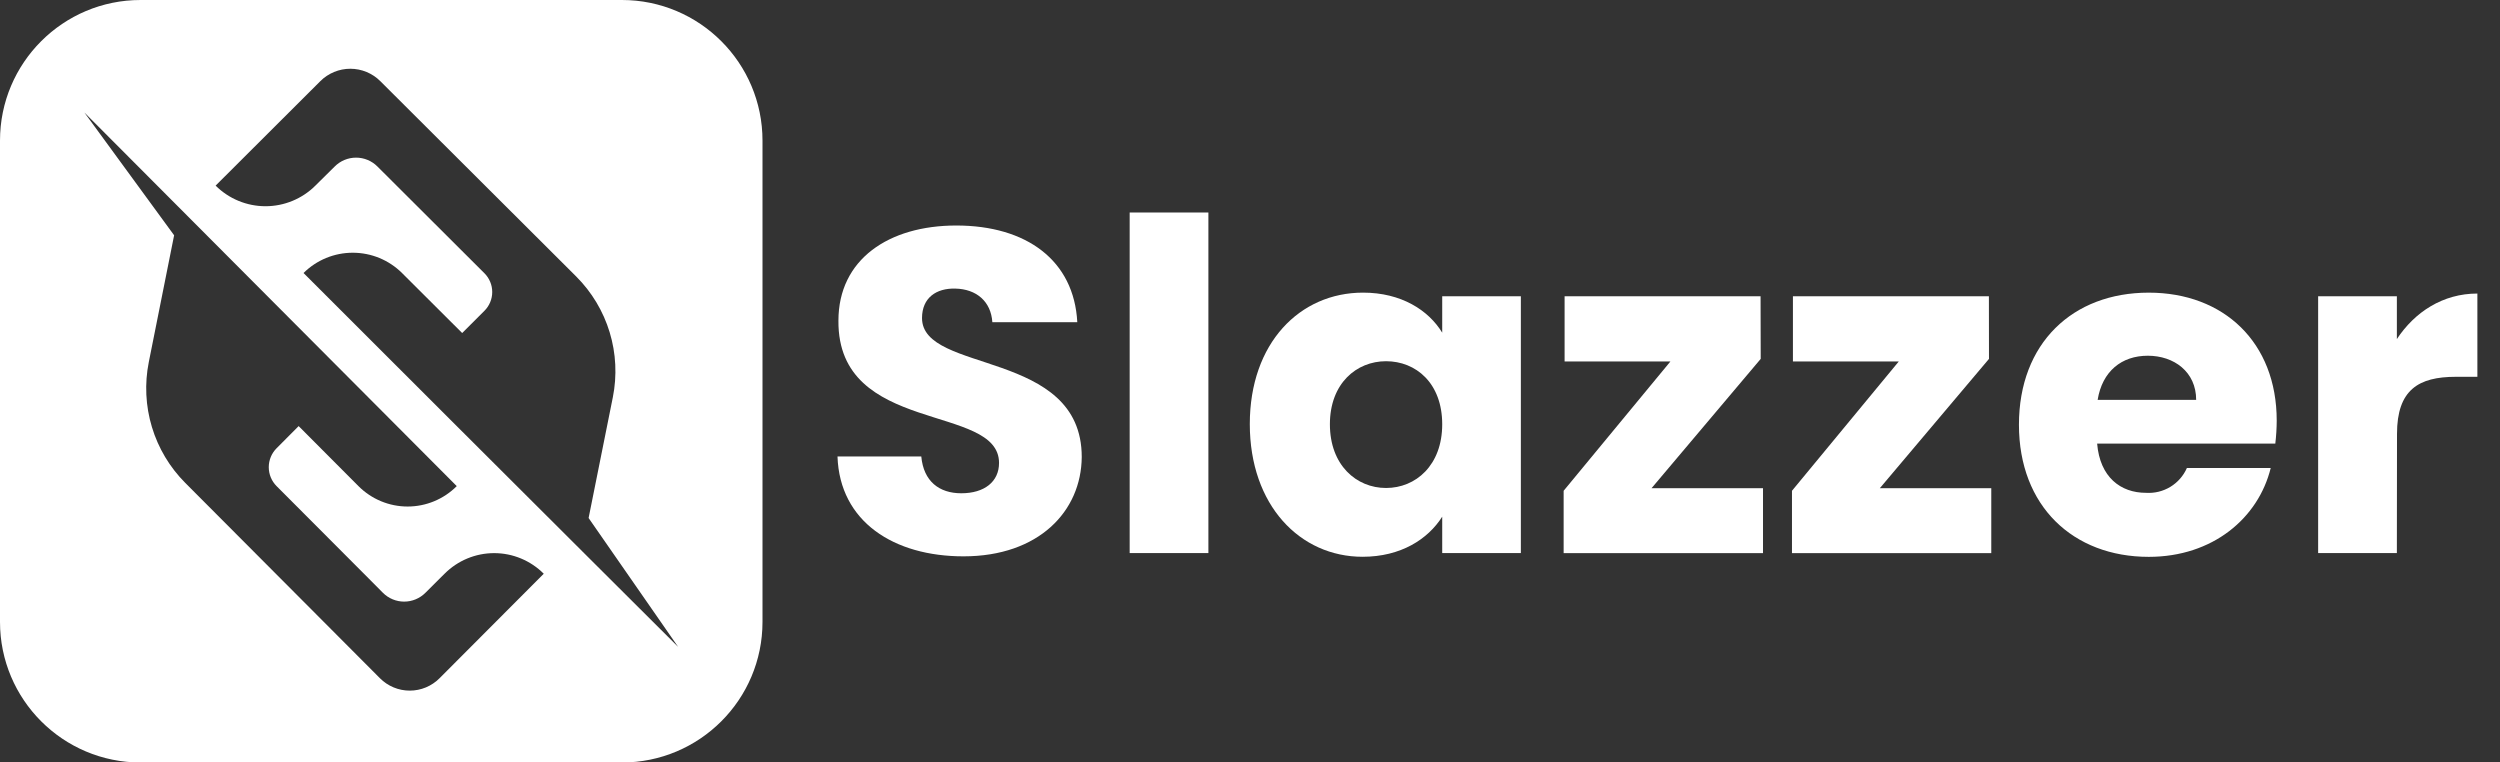 <svg width="800" height="244" viewBox="0 0 800 244" fill="none" xmlns="http://www.w3.org/2000/svg">
<rect x="0" y="0" width="800" height="244" fill="#333333" stroke="none"/>
<path fill-rule="evenodd" clip-rule="evenodd" d="M199 0H45C20.147 0 0 20.147 0 45V199C0 223.853 20.147 244 45 244H199C223.853 244 244 223.853 244 199V45C244 20.147 223.853 0 199 0ZM142.271 183.578L136.136 189.69C134.331 191.501 131.883 192.518 129.331 192.518C126.778 192.518 124.331 191.501 122.526 189.69L117.861 184.992L116.208 183.333L88.491 155.541C86.899 153.936 86.005 151.764 86.005 149.499C86.005 147.235 86.899 145.062 88.491 143.457L95.566 136.35L114.711 155.559C118.883 159.74 124.539 162.089 130.436 162.089C136.333 162.089 141.989 159.74 146.161 155.559L136.589 145.954L92.851 102.07L57.458 66.56L27 36L55.718 75.291L47.616 115.857C46.235 122.769 46.578 129.916 48.614 136.662C50.65 143.409 54.316 149.546 59.286 154.529L121.586 217.037C122.838 218.293 124.324 219.29 125.959 219.97C127.595 220.65 129.349 221 131.119 221C132.89 221 134.643 220.65 136.279 219.97C137.915 219.29 139.401 218.293 140.653 217.037L174 183.596C169.791 179.373 164.083 177.001 158.131 177.001C152.18 177.001 146.472 179.373 142.263 183.596L142.271 183.578ZM196.108 127.128L188.352 165.767L217 207L186.234 176.331L144.046 134.243L97.131 87.362C101.316 83.206 106.981 80.872 112.886 80.872C118.792 80.872 124.457 83.206 128.641 87.362L147.897 106.568L155.013 99.462C155.806 98.672 156.434 97.735 156.863 96.703C157.292 95.67 157.513 94.564 157.513 93.447C157.513 92.329 157.292 91.223 156.863 90.191C156.434 89.159 155.806 88.222 155.013 87.432L127.136 59.626L125.473 57.968L120.781 53.288C119.886 52.386 118.821 51.671 117.647 51.183C116.472 50.695 115.213 50.443 113.941 50.443C112.669 50.443 111.409 50.695 110.235 51.183C109.061 51.671 107.996 52.386 107.101 53.288L100.921 59.399C96.688 63.621 90.947 65.993 84.96 65.993C78.974 65.993 73.233 63.621 69 59.399L102.514 25.963C103.773 24.706 105.268 23.71 106.913 23.03C108.559 22.35 110.322 22 112.103 22C113.884 22 115.647 22.35 117.293 23.03C118.938 23.71 120.433 24.706 121.692 25.963L184.37 88.462C189.362 93.448 193.045 99.585 195.092 106.329C197.139 113.073 197.488 120.217 196.108 127.128Z" fill="white"/>
<path d="M308.315 178.03C286.079 178.03 268.699 166.984 268 146.074H294.814C295.54 154.03 300.548 157.846 307.616 157.846C314.989 157.846 319.692 154.164 319.692 148.135C319.692 128.99 268.009 139.301 268.296 102.624C268.296 83.022 284.35 72.164 306.004 72.164C328.526 72.164 343.693 83.354 344.733 103.099H317.551C317.112 96.452 312.454 92.483 305.663 92.349C299.616 92.196 295.047 95.287 295.047 101.782C295.047 119.7 346.157 111.636 346.157 146.244C346.022 163.589 332.441 178.03 308.315 178.03Z" fill="white"/>
<path d="M361.494 68H386.686V176.984H361.494V68Z" fill="white"/>
<path d="M436.165 93.641C448.394 93.641 457.093 99.231 461.509 106.452V94.805H486.675V176.984H461.509V165.338C456.94 172.559 448.241 178.167 436.031 178.167C415.981 178.167 399.936 161.674 399.936 135.702C399.936 109.73 415.981 93.641 436.165 93.641ZM443.538 115.59C434.104 115.59 425.567 122.658 425.567 135.765C425.567 148.872 434.06 156.155 443.538 156.155C453.016 156.155 461.509 148.934 461.509 135.765C461.509 122.596 453.097 115.59 443.529 115.59H443.538Z" fill="white"/>
<path d="M563.426 114.844L528.487 156.234H564.161V176.992H500.365V157.049L534.534 115.668H500.67V94.812H563.381L563.426 114.844Z" fill="white"/>
<path d="M636.475 114.844L601.536 156.234H637.209V176.992H573.432V157.049L607.609 115.668H573.736V94.812H636.448L636.475 114.844Z" fill="white"/>
<path d="M687.605 178.193C663.416 178.193 646.062 161.986 646.062 135.916C646.062 109.846 663.219 93.648 687.605 93.648C711.605 93.648 728.547 109.55 728.547 134.59C728.536 137.055 728.386 139.516 728.099 141.963H671.086C671.981 152.714 678.611 157.704 686.719 157.704C689.452 157.882 692.174 157.216 694.516 155.794C696.857 154.372 698.704 152.265 699.807 149.757H726.63C722.67 165.803 708.075 178.193 687.605 178.193ZM671.246 127.961H702.772C702.772 119.002 695.695 113.833 687.3 113.833C678.906 113.833 672.724 118.823 671.246 127.961Z" fill="white"/>
<path d="M766.997 176.991H741.805V94.812H766.997V108.5C772.74 99.819 781.725 93.934 792.762 93.934V120.577H785.855C773.958 120.577 767.042 124.707 767.042 138.853L766.997 176.991Z" fill="white"/>
</svg>

